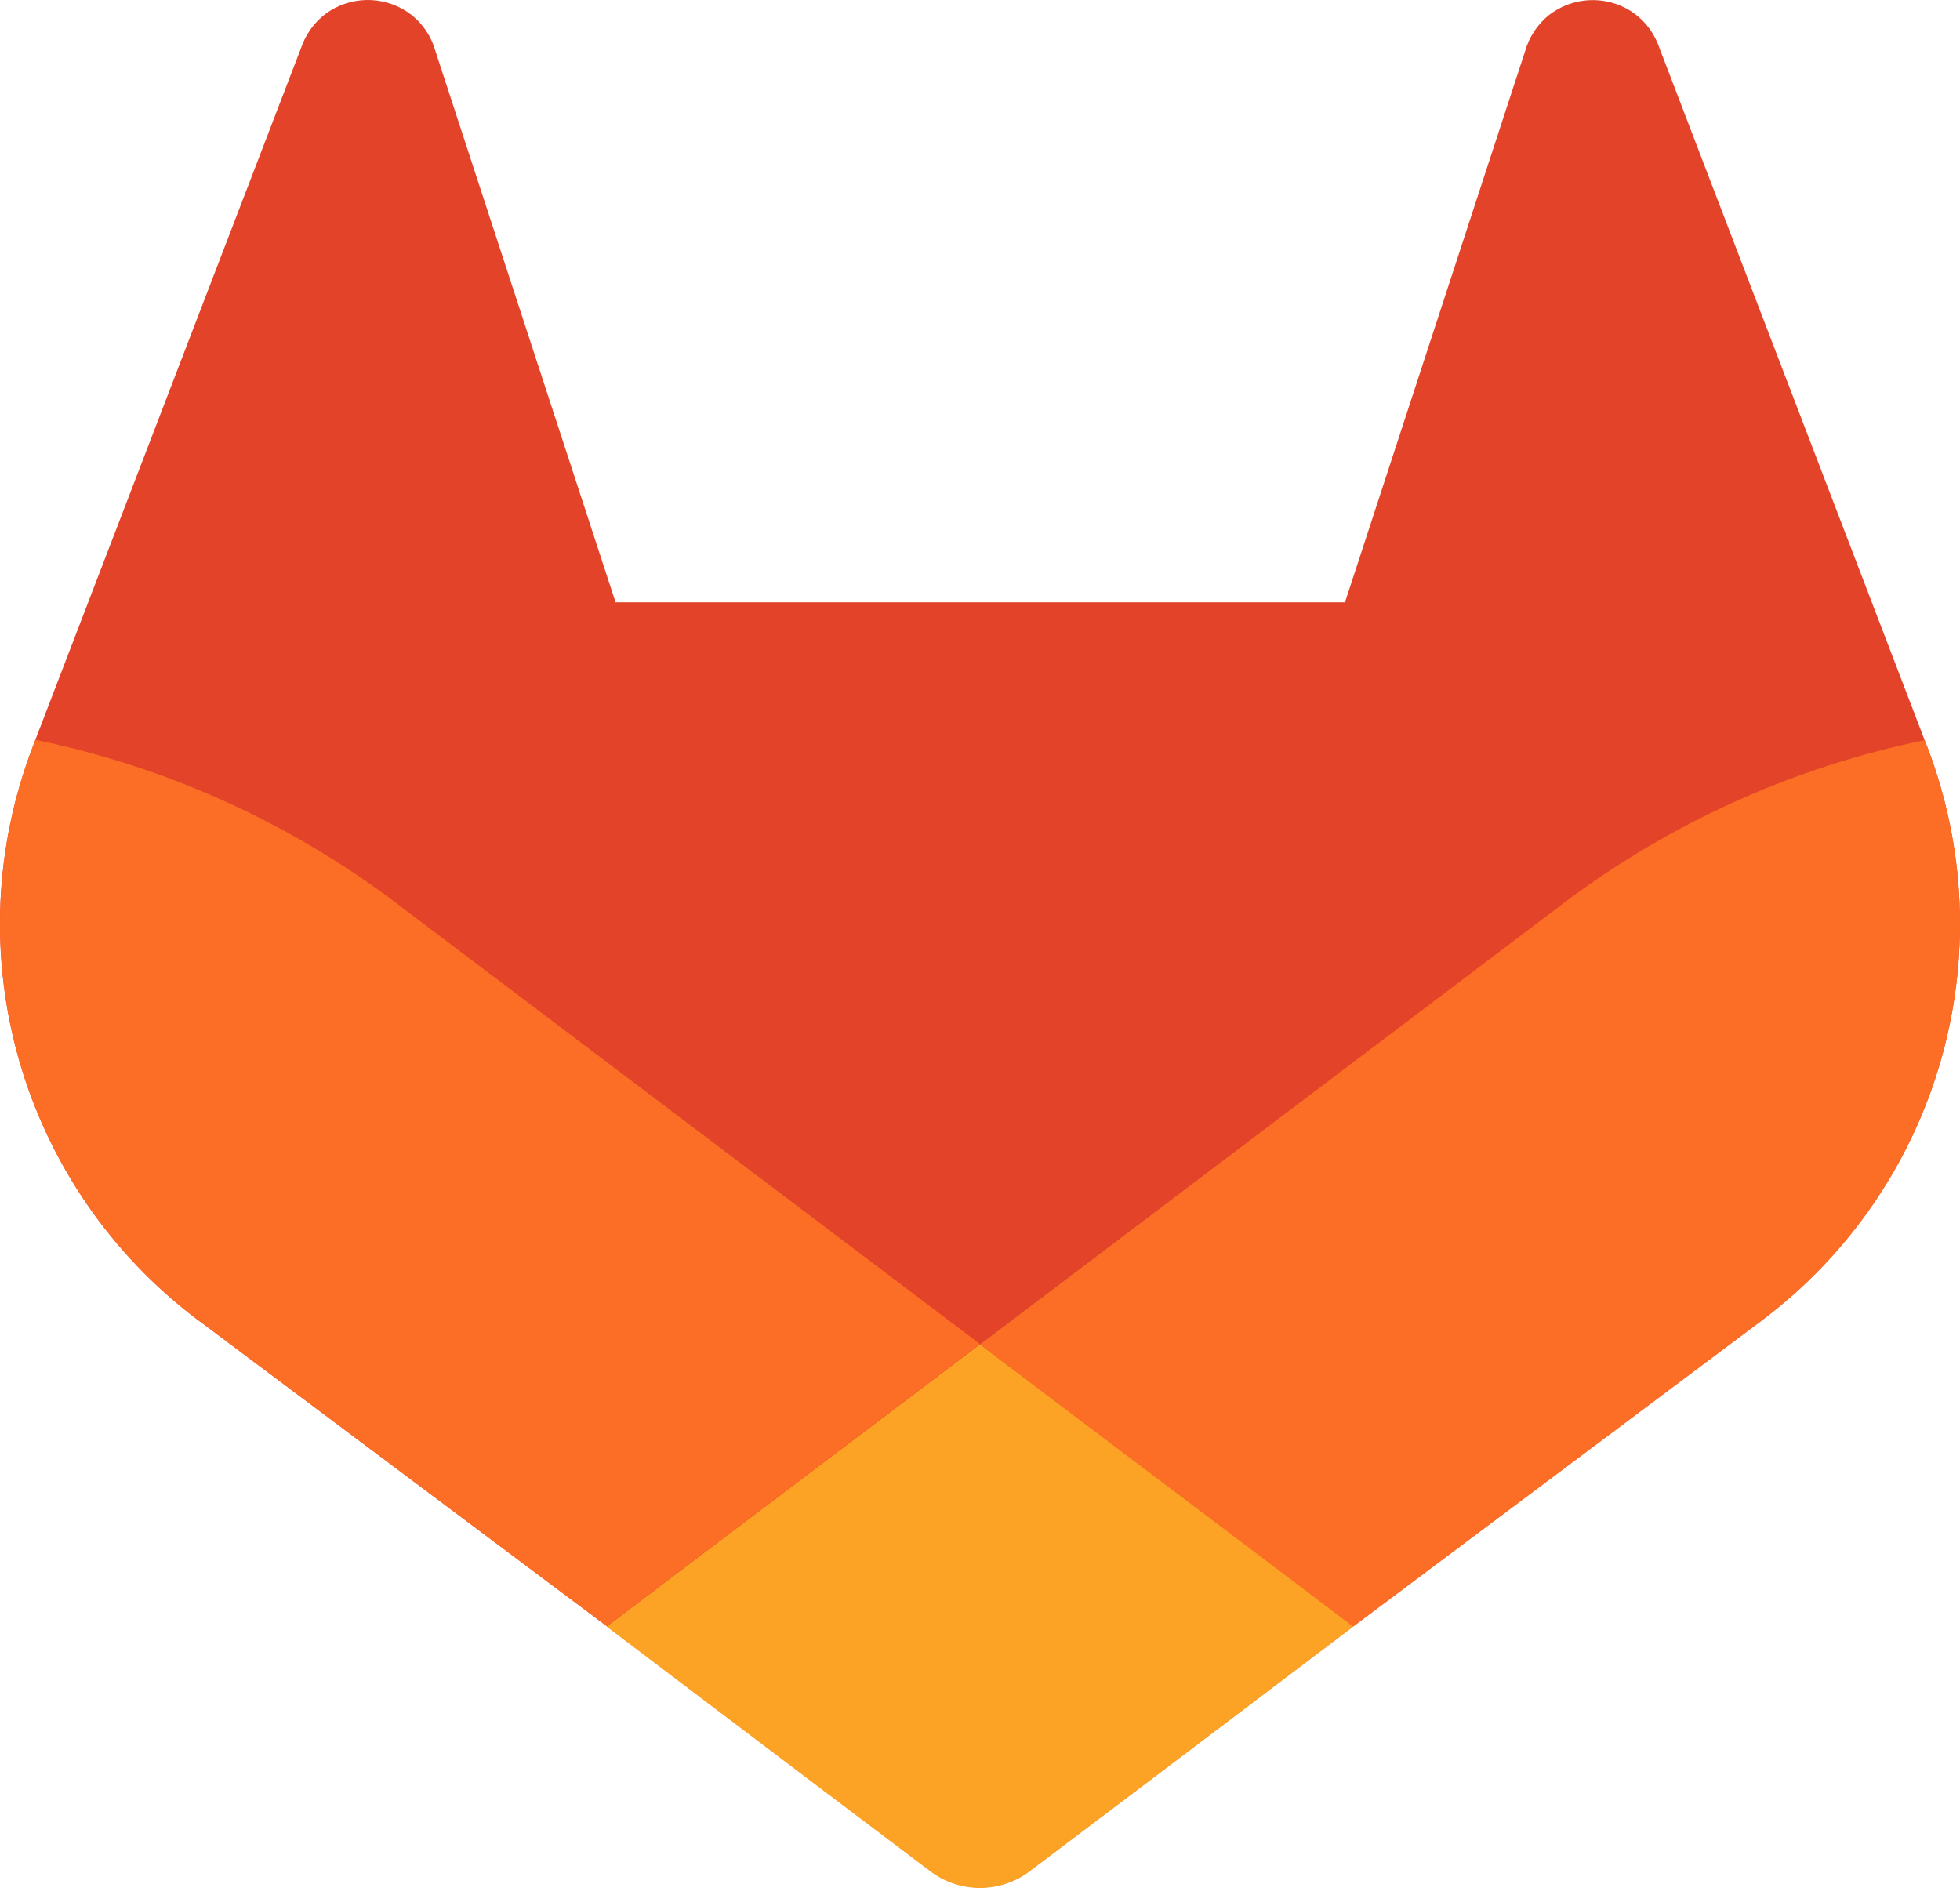 <svg width="60" height="58" viewBox="0 0 60 58" fill="none" xmlns="http://www.w3.org/2000/svg">
<path d="M59.002 22.873L58.918 22.657L50.751 1.344C50.585 0.927 50.291 0.572 49.911 0.332C49.531 0.096 49.087 -0.018 48.64 0.006C48.193 0.03 47.764 0.191 47.412 0.466C47.063 0.75 46.81 1.134 46.687 1.566L41.173 18.437H18.844L13.33 1.566C13.21 1.131 12.957 0.745 12.605 0.463C12.252 0.188 11.823 0.027 11.377 0.003C10.93 -0.021 10.486 0.093 10.106 0.329C9.727 0.57 9.433 0.924 9.265 1.341L1.083 22.645L1.002 22.86C-0.174 25.932 -0.319 29.303 0.588 32.464C1.496 35.626 3.406 38.406 6.032 40.387L6.06 40.409L6.135 40.462L18.575 49.779L24.73 54.437L28.479 57.267C28.918 57.6 29.453 57.78 30.004 57.78C30.554 57.78 31.09 57.6 31.528 57.267L35.277 54.437L41.432 49.779L53.947 40.406L53.979 40.381C56.598 38.4 58.504 35.622 59.41 32.465C60.316 29.308 60.173 25.942 59.002 22.873Z" fill="#E24329"/>
<path d="M59.002 22.873L58.917 22.657C54.938 23.474 51.188 25.16 47.936 27.593L30 41.156C36.108 45.776 41.425 49.791 41.425 49.791L53.941 40.418L53.972 40.393C56.595 38.412 58.504 35.633 59.411 32.473C60.319 29.313 60.175 25.944 59.002 22.873Z" fill="#FC6D26"/>
<path d="M18.57 49.791L24.725 54.449L28.474 57.279C28.913 57.612 29.448 57.792 29.999 57.792C30.549 57.792 31.085 57.612 31.523 57.279L35.272 54.449L41.427 49.791C41.427 49.791 36.103 45.763 29.995 41.155C23.888 45.763 18.57 49.791 18.57 49.791Z" fill="#FCA326"/>
<path d="M12.062 27.593C8.812 25.154 5.063 23.464 1.083 22.645L1.002 22.86C-0.174 25.932 -0.319 29.302 0.588 32.464C1.496 35.625 3.406 38.406 6.032 40.387L6.06 40.409L6.135 40.462L18.575 49.778C18.575 49.778 23.887 45.764 30 41.143L12.062 27.593Z" fill="#FC6D26"/>
</svg>
